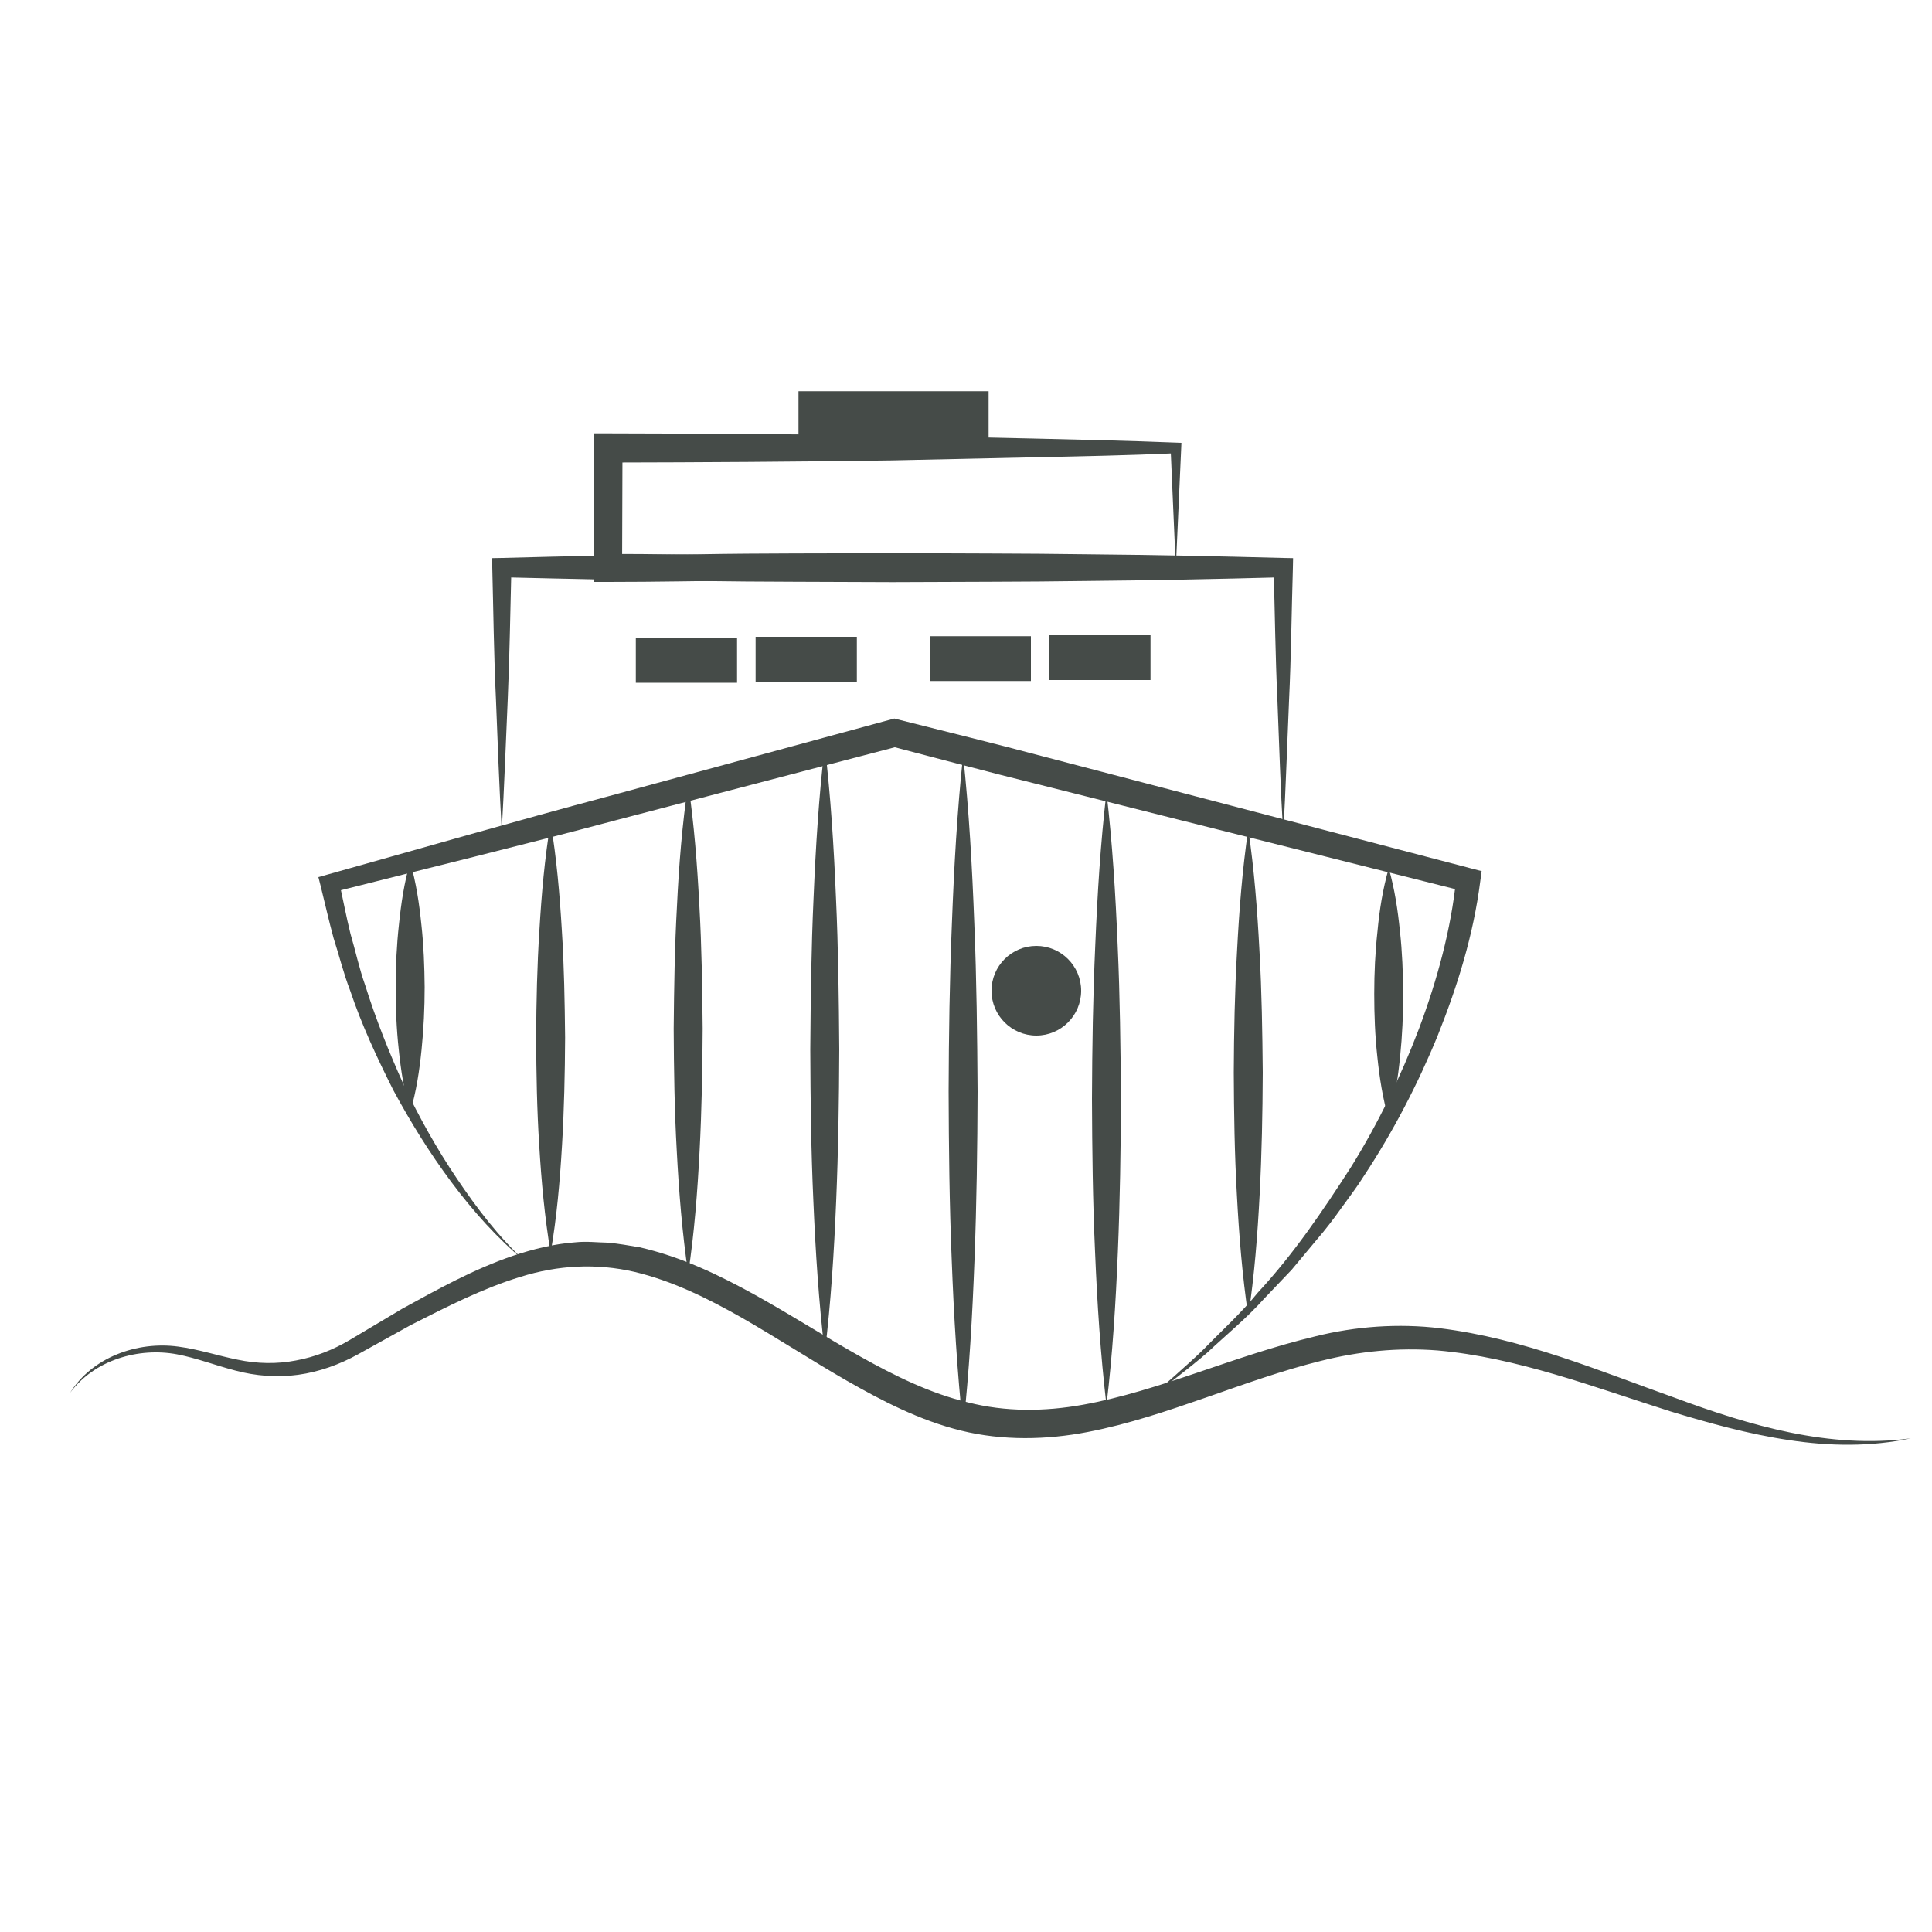 <?xml version="1.0" encoding="utf-8"?>
<!-- Generator: Adobe Illustrator 25.0.0, SVG Export Plug-In . SVG Version: 6.00 Build 0)  -->
<svg version="1.1" id="Calque_1" xmlns="http://www.w3.org/2000/svg" xmlns:xlink="http://www.w3.org/1999/xlink" x="0px" y="0px"
	 viewBox="0 0 100 100" style="enable-background:new 0 0 100 100;" xml:space="preserve">
<style type="text/css">
	.st0{fill:#454B48;}
	.st1{fill:none;}
	.st2{clip-path:url(#SVGID_2_);}
	.st3{fill:#FFFFFF;stroke:#454B48;stroke-width:0.75;stroke-miterlimit:10;}
	.st4{fill:#454B48;stroke:#454B48;stroke-width:0.75;stroke-miterlimit:10;}
	.st5{clip-path:url(#SVGID_4_);}
	.st6{clip-path:url(#SVGID_6_);}
	.st7{fill:#A8A39A;}
	.st8{clip-path:url(#SVGID_8_);}
	.st9{opacity:0.36;}
	.st10{clip-path:url(#SVGID_10_);}
	.st11{fill:none;stroke:#454B48;stroke-width:0.75;stroke-miterlimit:10;}
	.st12{clip-path:url(#SVGID_12_);}
	.st13{fill:#FFFFFF;}
	.st14{clip-path:url(#SVGID_14_);}
	.st15{clip-path:url(#SVGID_16_);}
	.st16{clip-path:url(#SVGID_18_);}
	.st17{clip-path:url(#SVGID_20_);}
	.st18{clip-path:url(#SVGID_28_);}
	.st19{clip-path:url(#SVGID_29_);}
	.st20{clip-path:url(#SVGID_30_);}
	.st21{clip-path:url(#SVGID_31_);}
	.st22{clip-path:url(#SVGID_32_);}
	.st23{clip-path:url(#SVGID_33_);}
	.st24{clip-path:url(#SVGID_34_);}
	.st25{clip-path:url(#SVGID_36_);}
	.st26{clip-path:url(#SVGID_38_);}
	.st27{clip-path:url(#SVGID_42_);}
	.st28{clip-path:url(#SVGID_43_);}
	.st29{clip-path:url(#SVGID_44_);}
	.st30{clip-path:url(#SVGID_47_);}
	.st31{clip-path:url(#SVGID_48_);}
	.st32{clip-path:url(#SVGID_50_);}
	.st33{clip-path:url(#SVGID_52_);}
	.st34{clip-path:url(#SVGID_55_);}
	.st35{clip-path:url(#SVGID_56_);}
	.st36{clip-path:url(#SVGID_58_);}
	.st37{clip-path:url(#SVGID_60_);}
	.st38{clip-path:url(#SVGID_62_);}
	.st39{clip-path:url(#SVGID_64_);}
	.st40{clip-path:url(#SVGID_66_);}
	.st41{clip-path:url(#SVGID_68_);}
	.st42{clip-path:url(#SVGID_70_);}
	.st43{clip-path:url(#SVGID_72_);}
	.st44{clip-path:url(#SVGID_75_);}
	.st45{clip-path:url(#SVGID_76_);}
	.st46{clip-path:url(#SVGID_78_);}
	.st47{clip-path:url(#SVGID_80_);}
	.st48{clip-path:url(#SVGID_82_);}
	.st49{clip-path:url(#SVGID_84_);}
	.st50{clip-path:url(#SVGID_86_);}
	.st51{clip-path:url(#SVGID_88_);}
	.st52{clip-path:url(#SVGID_90_);}
	.st53{clip-path:url(#SVGID_92_);}
	.st54{fill:#393D54;}
	.st55{clip-path:url(#SVGID_94_);}
	.st56{clip-path:url(#SVGID_96_);}
	.st57{clip-path:url(#SVGID_98_);}
	.st58{clip-path:url(#SVGID_100_);}
	.st59{clip-path:url(#SVGID_102_);}
	.st60{clip-path:url(#SVGID_104_);}
	.st61{clip-path:url(#SVGID_106_);}
	.st62{clip-path:url(#SVGID_108_);}
	.st63{clip-path:url(#SVGID_110_);}
	.st64{clip-path:url(#SVGID_112_);}
	.st65{clip-path:url(#SVGID_114_);}
	.st66{clip-path:url(#SVGID_116_);}
	.st67{clip-path:url(#SVGID_118_);}
	.st68{clip-path:url(#SVGID_120_);}
	.st69{clip-path:url(#SVGID_122_);}
	.st70{clip-path:url(#SVGID_124_);}
	.st71{clip-path:url(#SVGID_126_);}
	.st72{clip-path:url(#SVGID_128_);}
	.st73{clip-path:url(#SVGID_130_);}
	.st74{clip-path:url(#SVGID_132_);}
	.st75{clip-path:url(#SVGID_134_);}
	.st76{clip-path:url(#SVGID_136_);}
	.st77{clip-path:url(#SVGID_138_);}
	.st78{clip-path:url(#SVGID_140_);}
	.st79{clip-path:url(#SVGID_142_);}
	.st80{clip-path:url(#SVGID_144_);}
	.st81{clip-path:url(#SVGID_146_);}
	.st82{clip-path:url(#SVGID_148_);}
	.st83{clip-path:url(#SVGID_150_);}
	.st84{clip-path:url(#SVGID_152_);}
	.st85{clip-path:url(#SVGID_154_);}
	.st86{clip-path:url(#SVGID_156_);}
	.st87{clip-path:url(#SVGID_158_);}
	.st88{clip-path:url(#SVGID_160_);}
	.st89{clip-path:url(#SVGID_162_);}
	.st90{clip-path:url(#SVGID_164_);}
	.st91{clip-path:url(#SVGID_166_);}
	.st92{clip-path:url(#SVGID_168_);}
	.st93{clip-path:url(#SVGID_170_);}
	.st94{clip-path:url(#SVGID_172_);}
	.st95{clip-path:url(#SVGID_174_);}
	.st96{clip-path:url(#SVGID_176_);}
	.st97{clip-path:url(#SVGID_178_);}
	.st98{clip-path:url(#SVGID_180_);}
	.st99{clip-path:url(#SVGID_182_);}
	.st100{fill:none;stroke:#454B48;stroke-width:1.5;stroke-miterlimit:10;}
	.st101{clip-path:url(#SVGID_184_);}
	.st102{clip-path:url(#SVGID_186_);}
	.st103{clip-path:url(#SVGID_188_);}
	.st104{clip-path:url(#SVGID_190_);}
	.st105{clip-path:url(#SVGID_192_);}
	.st106{clip-path:url(#SVGID_194_);}
	.st107{clip-path:url(#SVGID_196_);}
	.st108{clip-path:url(#SVGID_198_);}
	.st109{clip-path:url(#SVGID_200_);}
	.st110{clip-path:url(#SVGID_202_);}
	.st111{clip-path:url(#SVGID_204_);}
	.st112{clip-path:url(#SVGID_206_);}
	.st113{clip-path:url(#SVGID_208_);}
	.st114{clip-path:url(#SVGID_210_);}
	.st115{clip-path:url(#SVGID_212_);}
	.st116{clip-path:url(#SVGID_214_);}
	.st117{clip-path:url(#SVGID_216_);}
	.st118{fill:none;stroke:#454B48;stroke-miterlimit:10;}
	.st119{clip-path:url(#SVGID_218_);}
	.st120{clip-path:url(#SVGID_220_);}
	.st121{clip-path:url(#SVGID_228_);}
	.st122{clip-path:url(#SVGID_229_);}
	.st123{clip-path:url(#SVGID_230_);}
	.st124{clip-path:url(#SVGID_231_);}
	.st125{clip-path:url(#SVGID_232_);}
	.st126{clip-path:url(#SVGID_233_);}
	.st127{clip-path:url(#SVGID_234_);}
	.st128{clip-path:url(#SVGID_236_);}
	.st129{clip-path:url(#SVGID_238_);}
	.st130{clip-path:url(#SVGID_240_);}
	.st131{clip-path:url(#SVGID_242_);}
	.st132{clip-path:url(#SVGID_244_);}
	.st133{clip-path:url(#SVGID_247_);}
	.st134{clip-path:url(#SVGID_248_);}
	.st135{clip-path:url(#SVGID_250_);}
	.st136{clip-path:url(#SVGID_252_);}
	.st137{clip-path:url(#SVGID_254_);}
	.st138{fill:#454B48;stroke:#454B48;stroke-miterlimit:10;}
	.st139{clip-path:url(#SVGID_256_);}
	.st140{clip-path:url(#SVGID_258_);}
	.st141{clip-path:url(#SVGID_261_);}
	.st142{clip-path:url(#SVGID_262_);}
	.st143{clip-path:url(#SVGID_265_);}
	.st144{clip-path:url(#SVGID_266_);}
	.st145{clip-path:url(#SVGID_270_);}
	.st146{clip-path:url(#SVGID_271_);}
	.st147{clip-path:url(#SVGID_272_);}
	.st148{clip-path:url(#SVGID_275_);}
	.st149{clip-path:url(#SVGID_276_);}
	.st150{clip-path:url(#SVGID_278_);}
	.st151{clip-path:url(#SVGID_280_);}
	.st152{clip-path:url(#SVGID_283_);}
	.st153{clip-path:url(#SVGID_284_);}
	.st154{clip-path:url(#SVGID_286_);}
	.st155{clip-path:url(#SVGID_288_);}
	.st156{clip-path:url(#SVGID_290_);}
	.st157{clip-path:url(#SVGID_292_);}
	.st158{clip-path:url(#SVGID_294_);}
	.st159{clip-path:url(#SVGID_296_);}
	.st160{clip-path:url(#SVGID_298_);}
	.st161{clip-path:url(#SVGID_300_);}
	.st162{clip-path:url(#SVGID_302_);}
	.st163{clip-path:url(#SVGID_304_);}
	.st164{clip-path:url(#SVGID_306_);}
	.st165{clip-path:url(#SVGID_308_);}
	.st166{clip-path:url(#SVGID_310_);}
	.st167{clip-path:url(#SVGID_312_);}
	.st168{clip-path:url(#SVGID_315_);}
	.st169{clip-path:url(#SVGID_316_);}
	.st170{clip-path:url(#SVGID_318_);fill:none;stroke:#454B48;stroke-width:1.5;stroke-miterlimit:10;}
	.st171{clip-path:url(#SVGID_318_);}
	.st172{clip-path:url(#SVGID_324_);}
	.st173{clip-path:url(#SVGID_325_);}
	.st174{clip-path:url(#SVGID_326_);}
	.st175{clip-path:url(#SVGID_327_);}
	.st176{clip-path:url(#SVGID_328_);}
	.st177{clip-path:url(#SVGID_334_);}
	.st178{clip-path:url(#SVGID_335_);}
	.st179{clip-path:url(#SVGID_336_);}
	.st180{clip-path:url(#SVGID_337_);}
	.st181{clip-path:url(#SVGID_338_);}
	.st182{clip-path:url(#SVGID_340_);}
	.st183{clip-path:url(#SVGID_342_);}
	.st184{fill:#FFFFFF;stroke:#454B48;stroke-width:1.5;stroke-miterlimit:10;}
	.st185{fill:#454B48;stroke:#454B48;stroke-width:1.5;stroke-miterlimit:10;}
	.st186{clip-path:url(#SVGID_344_);}
	.st187{clip-path:url(#SVGID_346_);}
	.st188{clip-path:url(#SVGID_349_);}
	.st189{clip-path:url(#SVGID_350_);}
	.st190{clip-path:url(#SVGID_353_);}
	.st191{clip-path:url(#SVGID_354_);}
	.st192{clip-path:url(#SVGID_356_);}
	.st193{clip-path:url(#SVGID_358_);}
	.st194{clip-path:url(#SVGID_361_);}
	.st195{clip-path:url(#SVGID_362_);}
	.st196{clip-path:url(#SVGID_365_);}
	.st197{clip-path:url(#SVGID_366_);}
	.st198{clip-path:url(#SVGID_368_);}
	.st199{clip-path:url(#SVGID_370_);}
	.st200{clip-path:url(#SVGID_372_);}
	.st201{clip-path:url(#SVGID_374_);}
	.st202{clip-path:url(#SVGID_376_);}
</style>
<g>
	<g>
		<path class="st0" d="M27.17,65.28c-1.44-1.19-2.69-2.6-3.81-4.1c-1.12-1.5-2.11-3.1-3-4.75c-0.84-1.67-1.64-3.38-2.24-5.17
			c-0.34-0.88-0.56-1.79-0.85-2.69c-0.25-0.91-0.45-1.82-0.68-2.74l-0.11-0.43l0.46-0.13c4.86-1.36,9.7-2.76,14.57-4.06l14.6-3.97
			l0.18-0.05l0.19,0.05c2.48,0.63,4.96,1.23,7.43,1.89l7.41,1.94l14.83,3.88l0.54,0.14l-0.07,0.51c-0.36,2.82-1.18,5.43-2.2,7.99
			c-1.04,2.54-2.31,4.98-3.82,7.27c-0.36,0.58-0.78,1.12-1.18,1.68c-0.4,0.56-0.81,1.1-1.26,1.62l-1.31,1.57l-1.41,1.48
			c-0.91,1.02-1.97,1.88-2.96,2.81c-1.03,0.89-2.13,1.69-3.19,2.53c1.01-0.91,2.05-1.78,3.02-2.72c0.94-0.97,1.95-1.88,2.8-2.93
			c1.84-1.98,3.36-4.23,4.81-6.48c1.42-2.28,2.59-4.71,3.54-7.21c0.93-2.49,1.65-5.13,1.91-7.71l0.47,0.65l-14.86-3.73l-7.43-1.87
			c-2.48-0.61-4.95-1.28-7.42-1.92l0.37,0l-14.64,3.83c-4.87,1.3-9.77,2.49-14.66,3.73l0.35-0.56c0.2,0.9,0.37,1.81,0.59,2.7
			c0.26,0.88,0.45,1.79,0.76,2.66c0.55,1.76,1.24,3.48,2,5.17c0.8,1.67,1.7,3.29,2.74,4.83C24.67,62.52,25.8,64.01,27.17,65.28z"/>
	</g>
	<circle class="st0" cx="53.64" cy="51.28" r="2.32"/>
	<g>
		<path class="st0" d="M25.97,42.99c-0.13-2.27-0.21-4.54-0.3-6.81c-0.11-2.27-0.13-4.54-0.19-6.81l-0.01-0.48l0.51-0.01
			c3.37-0.09,6.74-0.17,10.11-0.19c3.37-0.06,6.74-0.04,10.11-0.06c3.37,0.02,6.74,0.01,10.11,0.06c3.37,0.03,6.74,0.1,10.11,0.19
			l0.51,0.01l-0.01,0.49c-0.07,2.3-0.09,4.59-0.2,6.89c-0.1,2.3-0.17,4.59-0.3,6.89c-0.14-2.3-0.21-4.59-0.3-6.89
			c-0.11-2.3-0.13-4.59-0.2-6.89l0.5,0.5c-3.37,0.09-6.74,0.16-10.11,0.19c-3.37,0.05-6.74,0.04-10.11,0.06
			c-3.37-0.02-6.74-0.01-10.11-0.06c-3.37-0.03-6.74-0.11-10.11-0.19l0.49-0.49c-0.06,2.27-0.09,4.54-0.19,6.81
			C26.18,38.46,26.1,40.73,25.97,42.99z"/>
	</g>
	<g>
		<path class="st0" d="M60.86,29.4l-7.17,0.25c-2.41,0.1-4.87,0.14-7.33,0.21c-2.46,0.06-4.93,0.15-7.42,0.18
			c-2.49,0.03-4.98,0.08-7.47,0.08h-0.72l0-0.73l-0.02-6.21l0-0.75l0.75,0c4.9,0.01,9.79,0.04,14.69,0.11l7.35,0.16
			c2.45,0.06,4.9,0.11,7.35,0.21l0.28,0.01l-0.01,0.25L60.86,29.4z M60.86,29.4l-0.27-6.21l0.27,0.27c-2.45,0.11-4.9,0.16-7.35,0.21
			l-7.35,0.16c-4.9,0.07-9.79,0.1-14.69,0.11l0.75-0.75l-0.02,6.21l-0.73-0.73c2.4,0,4.81,0.05,7.22,0.08
			c2.41,0.03,4.84,0.12,7.28,0.18c2.44,0.08,4.87,0.11,7.37,0.21L60.86,29.4z"/>
	</g>
	<rect x="41.33" y="20.25" class="st0" width="9.84" height="2.88"/>
	<rect x="32.91" y="33.02" class="st0" width="5.24" height="2.32"/>
	<rect x="39.11" y="32.96" class="st0" width="5.24" height="2.32"/>
	<rect x="48.12" y="32.93" class="st0" width="5.24" height="2.32"/>
	<rect x="54.31" y="32.88" class="st0" width="5.24" height="2.32"/>
	<g>
		<path class="st0" d="M98.9,74.45c-2.06,0.44-4.21,0.41-6.3,0.09c-2.09-0.31-4.14-0.88-6.15-1.49c-4-1.27-7.95-2.79-12.04-3.15
			c-2.04-0.16-4.05,0.04-6.04,0.54c-1.99,0.49-3.95,1.2-5.93,1.89c-1.99,0.69-4.01,1.38-6.14,1.79c-2.12,0.41-4.39,0.46-6.55-0.07
			c-2.15-0.53-4.09-1.54-5.93-2.59c-1.84-1.06-3.6-2.21-5.4-3.24c-1.79-1.02-3.64-1.93-5.59-2.39c-1.95-0.45-3.95-0.35-5.89,0.26
			c-1.94,0.59-3.8,1.54-5.67,2.49l-2.74,1.52c-0.96,0.53-2.01,0.91-3.1,1.06c-1.09,0.15-2.21,0.06-3.25-0.22
			c-1.04-0.27-2.01-0.65-3.02-0.84c-1.97-0.37-4.27,0.28-5.53,1.99c1.13-1.82,3.45-2.68,5.59-2.39c1.07,0.14,2.08,0.48,3.09,0.68
			c1,0.21,2.02,0.23,3,0.04c0.99-0.18,1.93-0.55,2.79-1.06l2.72-1.62c1.84-1.01,3.7-2.05,5.76-2.75c1.03-0.34,2.1-0.61,3.22-0.69
			c0.56-0.06,1.11,0.01,1.67,0.02c0.55,0.05,1.1,0.15,1.64,0.24c2.15,0.49,4.12,1.44,5.98,2.47c1.86,1.03,3.63,2.17,5.43,3.18
			c1.8,1.01,3.65,1.92,5.59,2.38c1.92,0.49,3.94,0.48,5.94,0.12c2-0.36,3.97-1,5.95-1.67c1.98-0.67,3.99-1.37,6.08-1.87
			c2.08-0.52,4.31-0.68,6.45-0.42c4.3,0.53,8.23,2.2,12.16,3.6C90.58,73.79,94.69,75.01,98.9,74.45z"/>
	</g>
	<g>
		<path class="st0" d="M21.23,44.61c0.31,1.08,0.47,2.16,0.58,3.24c0.12,1.08,0.16,2.16,0.17,3.24c0,1.08-0.05,2.16-0.16,3.24
			c-0.11,1.08-0.27,2.16-0.59,3.24c-0.31-1.08-0.48-2.16-0.59-3.24c-0.12-1.08-0.16-2.16-0.16-3.24c0-1.08,0.05-2.16,0.17-3.24
			C20.76,46.77,20.92,45.69,21.23,44.61z"/>
	</g>
	<g>
		<path class="st0" d="M28.5,42.57c0.31,1.86,0.47,3.72,0.58,5.57c0.12,1.86,0.15,3.72,0.17,5.57c-0.01,1.86-0.05,3.72-0.16,5.57
			c-0.11,1.86-0.27,3.72-0.59,5.57c-0.31-1.86-0.48-3.72-0.59-5.57c-0.12-1.86-0.15-3.72-0.16-5.57c0.01-1.86,0.05-3.72,0.17-5.57
			C28.03,46.28,28.19,44.43,28.5,42.57z"/>
	</g>
	<g>
		<path class="st0" d="M35.62,40.56c0.31,2.11,0.47,4.23,0.58,6.34c0.12,2.11,0.15,4.23,0.17,6.34c-0.01,2.11-0.05,4.23-0.16,6.34
			c-0.11,2.11-0.27,4.23-0.59,6.34c-0.31-2.11-0.48-4.23-0.59-6.34c-0.12-2.11-0.15-4.23-0.16-6.34c0.02-2.11,0.05-4.23,0.17-6.34
			C35.14,44.79,35.31,42.67,35.62,40.56z"/>
	</g>
	<g>
		<path class="st0" d="M42.69,38.62c0.31,2.62,0.47,5.24,0.58,7.85c0.12,2.62,0.15,5.24,0.17,7.85c-0.01,2.62-0.05,5.24-0.16,7.85
			c-0.11,2.62-0.27,5.24-0.59,7.85c-0.31-2.62-0.48-5.24-0.59-7.85c-0.12-2.62-0.15-5.24-0.16-7.85c0.02-2.62,0.05-5.24,0.17-7.85
			C42.22,43.85,42.38,41.24,42.69,38.62z"/>
	</g>
	<g>
		<path class="st0" d="M49.85,39.1c0.31,2.9,0.47,5.8,0.58,8.7c0.12,2.9,0.15,5.8,0.17,8.7c-0.01,2.9-0.05,5.8-0.16,8.7
			c-0.11,2.9-0.27,5.8-0.59,8.7c-0.31-2.9-0.48-5.8-0.59-8.7c-0.12-2.9-0.15-5.8-0.16-8.7c0.01-2.9,0.05-5.8,0.17-8.7
			C49.38,44.9,49.54,42,49.85,39.1z"/>
	</g>
	<g>
		<path class="st0" d="M57.27,41.01c0.31,2.64,0.47,5.28,0.58,7.93c0.12,2.64,0.15,5.28,0.17,7.93c-0.01,2.64-0.05,5.28-0.16,7.93
			c-0.11,2.64-0.27,5.28-0.59,7.93c-0.31-2.64-0.48-5.28-0.59-7.93c-0.12-2.64-0.15-5.28-0.16-7.93c0.01-2.64,0.05-5.28,0.17-7.93
			C56.8,46.3,56.96,43.66,57.27,41.01z"/>
	</g>
	<g>
		<path class="st0" d="M64.61,42.92c0.31,2.1,0.47,4.2,0.58,6.3c0.12,2.1,0.15,4.2,0.17,6.3c-0.01,2.1-0.05,4.2-0.16,6.3
			c-0.11,2.1-0.27,4.2-0.59,6.3c-0.31-2.1-0.48-4.2-0.59-6.3c-0.12-2.1-0.15-4.2-0.16-6.3c0.01-2.1,0.05-4.2,0.17-6.3
			C64.14,47.12,64.3,45.02,64.61,42.92z"/>
	</g>
	<g>
		<path class="st0" d="M71.88,44.94c0.31,1.08,0.47,2.17,0.58,3.25c0.12,1.08,0.16,2.17,0.17,3.25c0,1.08-0.05,2.17-0.16,3.25
			c-0.11,1.08-0.27,2.17-0.59,3.25c-0.31-1.08-0.48-2.17-0.59-3.25c-0.12-1.08-0.16-2.17-0.16-3.25c0-1.08,0.05-2.17,0.17-3.25
			C71.4,47.11,71.57,46.03,71.88,44.94z"/>
	</g>
</g>
</svg>
